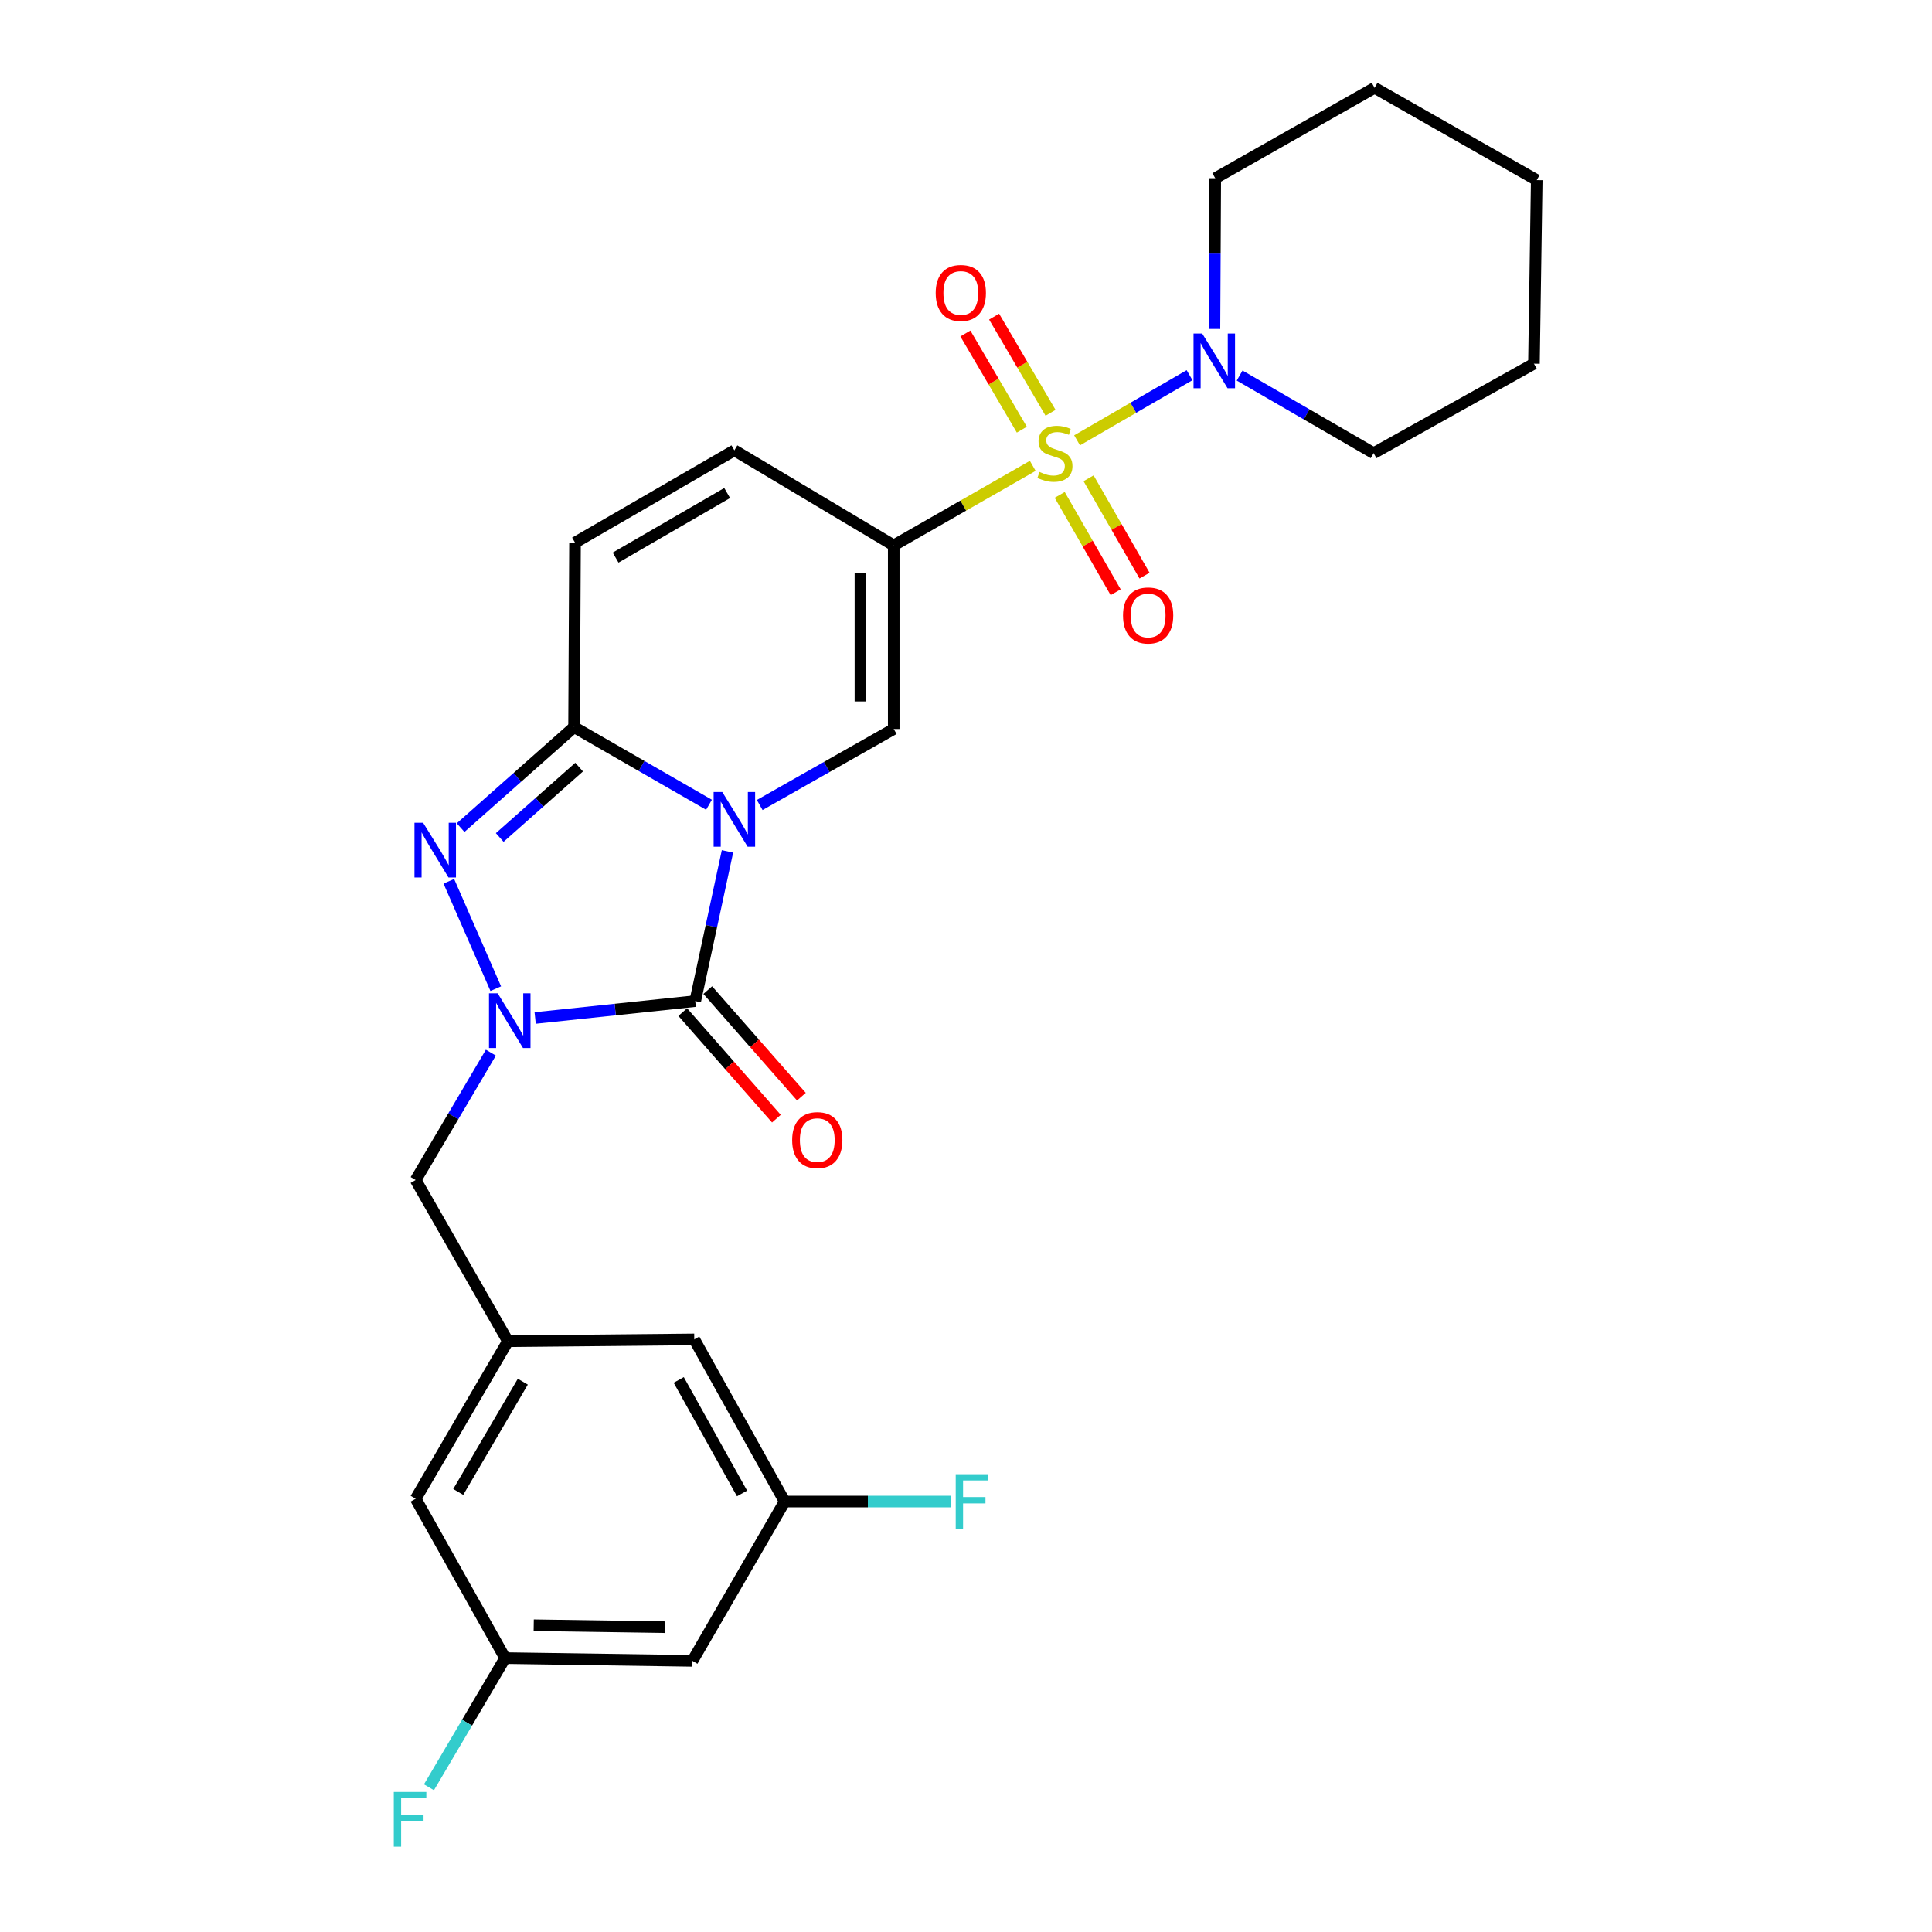 <?xml version='1.0' encoding='iso-8859-1'?>
<svg version='1.1' baseProfile='full'
              xmlns='http://www.w3.org/2000/svg'
                      xmlns:rdkit='http://www.rdkit.org/xml'
                      xmlns:xlink='http://www.w3.org/1999/xlink'
                  xml:space='preserve'
width='1000px' height='1000px' viewBox='0 0 1000 1000'>
<!-- END OF HEADER -->
<rect style='opacity:1.0;fill:#FFFFFF;stroke:none' width='1000' height='1000' x='0' y='0'> </rect>
<path class='bond-1' d='M 376.544,440.674 L 368.201,479.42' style='fill:none;fill-rule:evenodd;stroke:#0000FF;stroke-width:6px;stroke-linecap:butt;stroke-linejoin:miter;stroke-opacity:1' />
<path class='bond-1' d='M 368.201,479.42 L 359.857,518.166' style='fill:none;fill-rule:evenodd;stroke:#000000;stroke-width:6px;stroke-linecap:butt;stroke-linejoin:miter;stroke-opacity:1' />
<path class='bond-4' d='M 366.978,416.55 L 332.055,396.451' style='fill:none;fill-rule:evenodd;stroke:#0000FF;stroke-width:6px;stroke-linecap:butt;stroke-linejoin:miter;stroke-opacity:1' />
<path class='bond-4' d='M 332.055,396.451 L 297.133,376.352' style='fill:none;fill-rule:evenodd;stroke:#000000;stroke-width:6px;stroke-linecap:butt;stroke-linejoin:miter;stroke-opacity:1' />
<path class='bond-6' d='M 393.222,416.671 L 427.907,396.995' style='fill:none;fill-rule:evenodd;stroke:#0000FF;stroke-width:6px;stroke-linecap:butt;stroke-linejoin:miter;stroke-opacity:1' />
<path class='bond-6' d='M 427.907,396.995 L 462.591,377.319' style='fill:none;fill-rule:evenodd;stroke:#000000;stroke-width:6px;stroke-linecap:butt;stroke-linejoin:miter;stroke-opacity:1' />
<path class='bond-0' d='M 534.546,241.126 L 498.569,261.71' style='fill:none;fill-rule:evenodd;stroke:#CCCC00;stroke-width:6px;stroke-linecap:butt;stroke-linejoin:miter;stroke-opacity:1' />
<path class='bond-0' d='M 498.569,261.71 L 462.591,282.294' style='fill:none;fill-rule:evenodd;stroke:#000000;stroke-width:6px;stroke-linecap:butt;stroke-linejoin:miter;stroke-opacity:1' />
<path class='bond-7' d='M 557.492,227.918 L 586.605,211.058' style='fill:none;fill-rule:evenodd;stroke:#CCCC00;stroke-width:6px;stroke-linecap:butt;stroke-linejoin:miter;stroke-opacity:1' />
<path class='bond-7' d='M 586.605,211.058 L 615.717,194.198' style='fill:none;fill-rule:evenodd;stroke:#0000FF;stroke-width:6px;stroke-linecap:butt;stroke-linejoin:miter;stroke-opacity:1' />
<path class='bond-11' d='M 548.502,256.152 L 562.984,281.344' style='fill:none;fill-rule:evenodd;stroke:#CCCC00;stroke-width:6px;stroke-linecap:butt;stroke-linejoin:miter;stroke-opacity:1' />
<path class='bond-11' d='M 562.984,281.344 L 577.466,306.537' style='fill:none;fill-rule:evenodd;stroke:#FF0000;stroke-width:6px;stroke-linecap:butt;stroke-linejoin:miter;stroke-opacity:1' />
<path class='bond-11' d='M 563.446,247.561 L 577.928,272.754' style='fill:none;fill-rule:evenodd;stroke:#CCCC00;stroke-width:6px;stroke-linecap:butt;stroke-linejoin:miter;stroke-opacity:1' />
<path class='bond-11' d='M 577.928,272.754 L 592.41,297.946' style='fill:none;fill-rule:evenodd;stroke:#FF0000;stroke-width:6px;stroke-linecap:butt;stroke-linejoin:miter;stroke-opacity:1' />
<path class='bond-12' d='M 543.761,213.668 L 529.152,188.78' style='fill:none;fill-rule:evenodd;stroke:#CCCC00;stroke-width:6px;stroke-linecap:butt;stroke-linejoin:miter;stroke-opacity:1' />
<path class='bond-12' d='M 529.152,188.78 L 514.543,163.892' style='fill:none;fill-rule:evenodd;stroke:#FF0000;stroke-width:6px;stroke-linecap:butt;stroke-linejoin:miter;stroke-opacity:1' />
<path class='bond-12' d='M 528.896,222.394 L 514.286,197.506' style='fill:none;fill-rule:evenodd;stroke:#CCCC00;stroke-width:6px;stroke-linecap:butt;stroke-linejoin:miter;stroke-opacity:1' />
<path class='bond-12' d='M 514.286,197.506 L 499.677,172.618' style='fill:none;fill-rule:evenodd;stroke:#FF0000;stroke-width:6px;stroke-linecap:butt;stroke-linejoin:miter;stroke-opacity:1' />
<path class='bond-3' d='M 359.857,518.166 L 318.429,522.538' style='fill:none;fill-rule:evenodd;stroke:#000000;stroke-width:6px;stroke-linecap:butt;stroke-linejoin:miter;stroke-opacity:1' />
<path class='bond-3' d='M 318.429,522.538 L 277,526.91' style='fill:none;fill-rule:evenodd;stroke:#0000FF;stroke-width:6px;stroke-linecap:butt;stroke-linejoin:miter;stroke-opacity:1' />
<path class='bond-14' d='M 353.384,523.856 L 377.622,551.435' style='fill:none;fill-rule:evenodd;stroke:#000000;stroke-width:6px;stroke-linecap:butt;stroke-linejoin:miter;stroke-opacity:1' />
<path class='bond-14' d='M 377.622,551.435 L 401.861,579.013' style='fill:none;fill-rule:evenodd;stroke:#FF0000;stroke-width:6px;stroke-linecap:butt;stroke-linejoin:miter;stroke-opacity:1' />
<path class='bond-14' d='M 366.331,512.477 L 390.57,540.055' style='fill:none;fill-rule:evenodd;stroke:#000000;stroke-width:6px;stroke-linecap:butt;stroke-linejoin:miter;stroke-opacity:1' />
<path class='bond-14' d='M 390.57,540.055 L 414.808,567.634' style='fill:none;fill-rule:evenodd;stroke:#FF0000;stroke-width:6px;stroke-linecap:butt;stroke-linejoin:miter;stroke-opacity:1' />
<path class='bond-2' d='M 462.591,282.294 L 462.591,377.319' style='fill:none;fill-rule:evenodd;stroke:#000000;stroke-width:6px;stroke-linecap:butt;stroke-linejoin:miter;stroke-opacity:1' />
<path class='bond-2' d='M 445.354,296.548 L 445.354,363.065' style='fill:none;fill-rule:evenodd;stroke:#000000;stroke-width:6px;stroke-linecap:butt;stroke-linejoin:miter;stroke-opacity:1' />
<path class='bond-8' d='M 462.591,282.294 L 380.111,233.101' style='fill:none;fill-rule:evenodd;stroke:#000000;stroke-width:6px;stroke-linecap:butt;stroke-linejoin:miter;stroke-opacity:1' />
<path class='bond-10' d='M 254.072,544.852 L 234.612,577.815' style='fill:none;fill-rule:evenodd;stroke:#0000FF;stroke-width:6px;stroke-linecap:butt;stroke-linejoin:miter;stroke-opacity:1' />
<path class='bond-10' d='M 234.612,577.815 L 215.151,610.778' style='fill:none;fill-rule:evenodd;stroke:#000000;stroke-width:6px;stroke-linecap:butt;stroke-linejoin:miter;stroke-opacity:1' />
<path class='bond-28' d='M 256.605,511.73 L 232.316,456.15' style='fill:none;fill-rule:evenodd;stroke:#0000FF;stroke-width:6px;stroke-linecap:butt;stroke-linejoin:miter;stroke-opacity:1' />
<path class='bond-5' d='M 297.133,376.352 L 267.773,402.37' style='fill:none;fill-rule:evenodd;stroke:#000000;stroke-width:6px;stroke-linecap:butt;stroke-linejoin:miter;stroke-opacity:1' />
<path class='bond-5' d='M 267.773,402.37 L 238.413,428.389' style='fill:none;fill-rule:evenodd;stroke:#0000FF;stroke-width:6px;stroke-linecap:butt;stroke-linejoin:miter;stroke-opacity:1' />
<path class='bond-5' d='M 299.757,397.058 L 279.206,415.271' style='fill:none;fill-rule:evenodd;stroke:#000000;stroke-width:6px;stroke-linecap:butt;stroke-linejoin:miter;stroke-opacity:1' />
<path class='bond-5' d='M 279.206,415.271 L 258.654,433.484' style='fill:none;fill-rule:evenodd;stroke:#0000FF;stroke-width:6px;stroke-linecap:butt;stroke-linejoin:miter;stroke-opacity:1' />
<path class='bond-9' d='M 297.133,376.352 L 297.631,280.858' style='fill:none;fill-rule:evenodd;stroke:#000000;stroke-width:6px;stroke-linecap:butt;stroke-linejoin:miter;stroke-opacity:1' />
<path class='bond-22' d='M 641.632,194.39 L 676.311,214.473' style='fill:none;fill-rule:evenodd;stroke:#0000FF;stroke-width:6px;stroke-linecap:butt;stroke-linejoin:miter;stroke-opacity:1' />
<path class='bond-22' d='M 676.311,214.473 L 710.989,234.556' style='fill:none;fill-rule:evenodd;stroke:#000000;stroke-width:6px;stroke-linecap:butt;stroke-linejoin:miter;stroke-opacity:1' />
<path class='bond-23' d='M 628.596,170.267 L 628.802,131.255' style='fill:none;fill-rule:evenodd;stroke:#0000FF;stroke-width:6px;stroke-linecap:butt;stroke-linejoin:miter;stroke-opacity:1' />
<path class='bond-23' d='M 628.802,131.255 L 629.007,92.244' style='fill:none;fill-rule:evenodd;stroke:#000000;stroke-width:6px;stroke-linecap:butt;stroke-linejoin:miter;stroke-opacity:1' />
<path class='bond-27' d='M 380.111,233.101 L 297.631,280.858' style='fill:none;fill-rule:evenodd;stroke:#000000;stroke-width:6px;stroke-linecap:butt;stroke-linejoin:miter;stroke-opacity:1' />
<path class='bond-27' d='M 376.376,255.182 L 318.64,288.611' style='fill:none;fill-rule:evenodd;stroke:#000000;stroke-width:6px;stroke-linecap:butt;stroke-linejoin:miter;stroke-opacity:1' />
<path class='bond-13' d='M 215.151,610.778 L 262.898,694.216' style='fill:none;fill-rule:evenodd;stroke:#000000;stroke-width:6px;stroke-linecap:butt;stroke-linejoin:miter;stroke-opacity:1' />
<path class='bond-18' d='M 262.898,694.216 L 359.35,693.268' style='fill:none;fill-rule:evenodd;stroke:#000000;stroke-width:6px;stroke-linecap:butt;stroke-linejoin:miter;stroke-opacity:1' />
<path class='bond-19' d='M 262.898,694.216 L 215.151,775.748' style='fill:none;fill-rule:evenodd;stroke:#000000;stroke-width:6px;stroke-linecap:butt;stroke-linejoin:miter;stroke-opacity:1' />
<path class='bond-19' d='M 270.61,715.156 L 237.187,772.229' style='fill:none;fill-rule:evenodd;stroke:#000000;stroke-width:6px;stroke-linecap:butt;stroke-linejoin:miter;stroke-opacity:1' />
<path class='bond-15' d='M 358.402,859.674 L 261.452,858.228' style='fill:none;fill-rule:evenodd;stroke:#000000;stroke-width:6px;stroke-linecap:butt;stroke-linejoin:miter;stroke-opacity:1' />
<path class='bond-15' d='M 344.116,842.222 L 276.252,841.21' style='fill:none;fill-rule:evenodd;stroke:#000000;stroke-width:6px;stroke-linecap:butt;stroke-linejoin:miter;stroke-opacity:1' />
<path class='bond-29' d='M 358.402,859.674 L 406.149,777.203' style='fill:none;fill-rule:evenodd;stroke:#000000;stroke-width:6px;stroke-linecap:butt;stroke-linejoin:miter;stroke-opacity:1' />
<path class='bond-16' d='M 406.149,777.203 L 359.35,693.268' style='fill:none;fill-rule:evenodd;stroke:#000000;stroke-width:6px;stroke-linecap:butt;stroke-linejoin:miter;stroke-opacity:1' />
<path class='bond-16' d='M 384.074,773.007 L 351.314,714.252' style='fill:none;fill-rule:evenodd;stroke:#000000;stroke-width:6px;stroke-linecap:butt;stroke-linejoin:miter;stroke-opacity:1' />
<path class='bond-21' d='M 406.149,777.203 L 449.202,777.203' style='fill:none;fill-rule:evenodd;stroke:#000000;stroke-width:6px;stroke-linecap:butt;stroke-linejoin:miter;stroke-opacity:1' />
<path class='bond-21' d='M 449.202,777.203 L 492.255,777.203' style='fill:none;fill-rule:evenodd;stroke:#33CCCC;stroke-width:6px;stroke-linecap:butt;stroke-linejoin:miter;stroke-opacity:1' />
<path class='bond-17' d='M 261.452,858.228 L 215.151,775.748' style='fill:none;fill-rule:evenodd;stroke:#000000;stroke-width:6px;stroke-linecap:butt;stroke-linejoin:miter;stroke-opacity:1' />
<path class='bond-20' d='M 261.452,858.228 L 241.739,891.661' style='fill:none;fill-rule:evenodd;stroke:#000000;stroke-width:6px;stroke-linecap:butt;stroke-linejoin:miter;stroke-opacity:1' />
<path class='bond-20' d='M 241.739,891.661 L 222.026,925.093' style='fill:none;fill-rule:evenodd;stroke:#33CCCC;stroke-width:6px;stroke-linecap:butt;stroke-linejoin:miter;stroke-opacity:1' />
<path class='bond-24' d='M 710.989,234.556 L 793.967,188.246' style='fill:none;fill-rule:evenodd;stroke:#000000;stroke-width:6px;stroke-linecap:butt;stroke-linejoin:miter;stroke-opacity:1' />
<path class='bond-25' d='M 629.007,92.244 L 711.487,45.455' style='fill:none;fill-rule:evenodd;stroke:#000000;stroke-width:6px;stroke-linecap:butt;stroke-linejoin:miter;stroke-opacity:1' />
<path class='bond-30' d='M 793.967,188.246 L 795.404,93.221' style='fill:none;fill-rule:evenodd;stroke:#000000;stroke-width:6px;stroke-linecap:butt;stroke-linejoin:miter;stroke-opacity:1' />
<path class='bond-26' d='M 711.487,45.455 L 795.404,93.221' style='fill:none;fill-rule:evenodd;stroke:#000000;stroke-width:6px;stroke-linecap:butt;stroke-linejoin:miter;stroke-opacity:1' />
<path  class='atom-0' d='M 373.851 409.948
L 383.131 424.948
Q 384.051 426.428, 385.531 429.108
Q 387.011 431.788, 387.091 431.948
L 387.091 409.948
L 390.851 409.948
L 390.851 438.268
L 386.971 438.268
L 377.011 421.868
Q 375.851 419.948, 374.611 417.748
Q 373.411 415.548, 373.051 414.868
L 373.051 438.268
L 369.371 438.268
L 369.371 409.948
L 373.851 409.948
' fill='#0000FF'/>
<path  class='atom-1' d='M 538.029 244.276
Q 538.349 244.396, 539.669 244.956
Q 540.989 245.516, 542.429 245.876
Q 543.909 246.196, 545.349 246.196
Q 548.029 246.196, 549.589 244.916
Q 551.149 243.596, 551.149 241.316
Q 551.149 239.756, 550.349 238.796
Q 549.589 237.836, 548.389 237.316
Q 547.189 236.796, 545.189 236.196
Q 542.669 235.436, 541.149 234.716
Q 539.669 233.996, 538.589 232.476
Q 537.549 230.956, 537.549 228.396
Q 537.549 224.836, 539.949 222.636
Q 542.389 220.436, 547.189 220.436
Q 550.469 220.436, 554.189 221.996
L 553.269 225.076
Q 549.869 223.676, 547.309 223.676
Q 544.549 223.676, 543.029 224.836
Q 541.509 225.956, 541.549 227.916
Q 541.549 229.436, 542.309 230.356
Q 543.109 231.276, 544.229 231.796
Q 545.389 232.316, 547.309 232.916
Q 549.869 233.716, 551.389 234.516
Q 552.909 235.316, 553.989 236.956
Q 555.109 238.556, 555.109 241.316
Q 555.109 245.236, 552.469 247.356
Q 549.869 249.436, 545.509 249.436
Q 542.989 249.436, 541.069 248.876
Q 539.189 248.356, 536.949 247.436
L 538.029 244.276
' fill='#CCCC00'/>
<path  class='atom-4' d='M 257.586 514.138
L 266.866 529.138
Q 267.786 530.618, 269.266 533.298
Q 270.746 535.978, 270.826 536.138
L 270.826 514.138
L 274.586 514.138
L 274.586 542.458
L 270.706 542.458
L 260.746 526.058
Q 259.586 524.138, 258.346 521.938
Q 257.146 519.738, 256.786 519.058
L 256.786 542.458
L 253.106 542.458
L 253.106 514.138
L 257.586 514.138
' fill='#0000FF'/>
<path  class='atom-6' d='M 219.013 425.874
L 228.293 440.874
Q 229.213 442.354, 230.693 445.034
Q 232.173 447.714, 232.253 447.874
L 232.253 425.874
L 236.013 425.874
L 236.013 454.194
L 232.133 454.194
L 222.173 437.794
Q 221.013 435.874, 219.773 433.674
Q 218.573 431.474, 218.213 430.794
L 218.213 454.194
L 214.533 454.194
L 214.533 425.874
L 219.013 425.874
' fill='#0000FF'/>
<path  class='atom-8' d='M 622.249 172.63
L 631.529 187.63
Q 632.449 189.11, 633.929 191.79
Q 635.409 194.47, 635.489 194.63
L 635.489 172.63
L 639.249 172.63
L 639.249 200.95
L 635.369 200.95
L 625.409 184.55
Q 624.249 182.63, 623.009 180.43
Q 621.809 178.23, 621.449 177.55
L 621.449 200.95
L 617.769 200.95
L 617.769 172.63
L 622.249 172.63
' fill='#0000FF'/>
<path  class='atom-12' d='M 581.274 318.563
Q 581.274 311.763, 584.634 307.963
Q 587.994 304.163, 594.274 304.163
Q 600.554 304.163, 603.914 307.963
Q 607.274 311.763, 607.274 318.563
Q 607.274 325.443, 603.874 329.363
Q 600.474 333.243, 594.274 333.243
Q 588.034 333.243, 584.634 329.363
Q 581.274 325.483, 581.274 318.563
M 594.274 330.043
Q 598.594 330.043, 600.914 327.163
Q 603.274 324.243, 603.274 318.563
Q 603.274 313.003, 600.914 310.203
Q 598.594 307.363, 594.274 307.363
Q 589.954 307.363, 587.594 310.163
Q 585.274 312.963, 585.274 318.563
Q 585.274 324.283, 587.594 327.163
Q 589.954 330.043, 594.274 330.043
' fill='#FF0000'/>
<path  class='atom-13' d='M 484.315 151.649
Q 484.315 144.849, 487.675 141.049
Q 491.035 137.249, 497.315 137.249
Q 503.595 137.249, 506.955 141.049
Q 510.315 144.849, 510.315 151.649
Q 510.315 158.529, 506.915 162.449
Q 503.515 166.329, 497.315 166.329
Q 491.075 166.329, 487.675 162.449
Q 484.315 158.569, 484.315 151.649
M 497.315 163.129
Q 501.635 163.129, 503.955 160.249
Q 506.315 157.329, 506.315 151.649
Q 506.315 146.089, 503.955 143.289
Q 501.635 140.449, 497.315 140.449
Q 492.995 140.449, 490.635 143.249
Q 488.315 146.049, 488.315 151.649
Q 488.315 157.369, 490.635 160.249
Q 492.995 163.129, 497.315 163.129
' fill='#FF0000'/>
<path  class='atom-15' d='M 410.022 590.116
Q 410.022 583.316, 413.382 579.516
Q 416.742 575.716, 423.022 575.716
Q 429.302 575.716, 432.662 579.516
Q 436.022 583.316, 436.022 590.116
Q 436.022 596.996, 432.622 600.916
Q 429.222 604.796, 423.022 604.796
Q 416.782 604.796, 413.382 600.916
Q 410.022 597.036, 410.022 590.116
M 423.022 601.596
Q 427.342 601.596, 429.662 598.716
Q 432.022 595.796, 432.022 590.116
Q 432.022 584.556, 429.662 581.756
Q 427.342 578.916, 423.022 578.916
Q 418.702 578.916, 416.342 581.716
Q 414.022 584.516, 414.022 590.116
Q 414.022 595.836, 416.342 598.716
Q 418.702 601.596, 423.022 601.596
' fill='#FF0000'/>
<path  class='atom-21' d='M 203.829 927.515
L 220.669 927.515
L 220.669 930.755
L 207.629 930.755
L 207.629 939.355
L 219.229 939.355
L 219.229 942.635
L 207.629 942.635
L 207.629 955.835
L 203.829 955.835
L 203.829 927.515
' fill='#33CCCC'/>
<path  class='atom-22' d='M 494.679 763.043
L 511.519 763.043
L 511.519 766.283
L 498.479 766.283
L 498.479 774.883
L 510.079 774.883
L 510.079 778.163
L 498.479 778.163
L 498.479 791.363
L 494.679 791.363
L 494.679 763.043
' fill='#33CCCC'/>
</svg>
